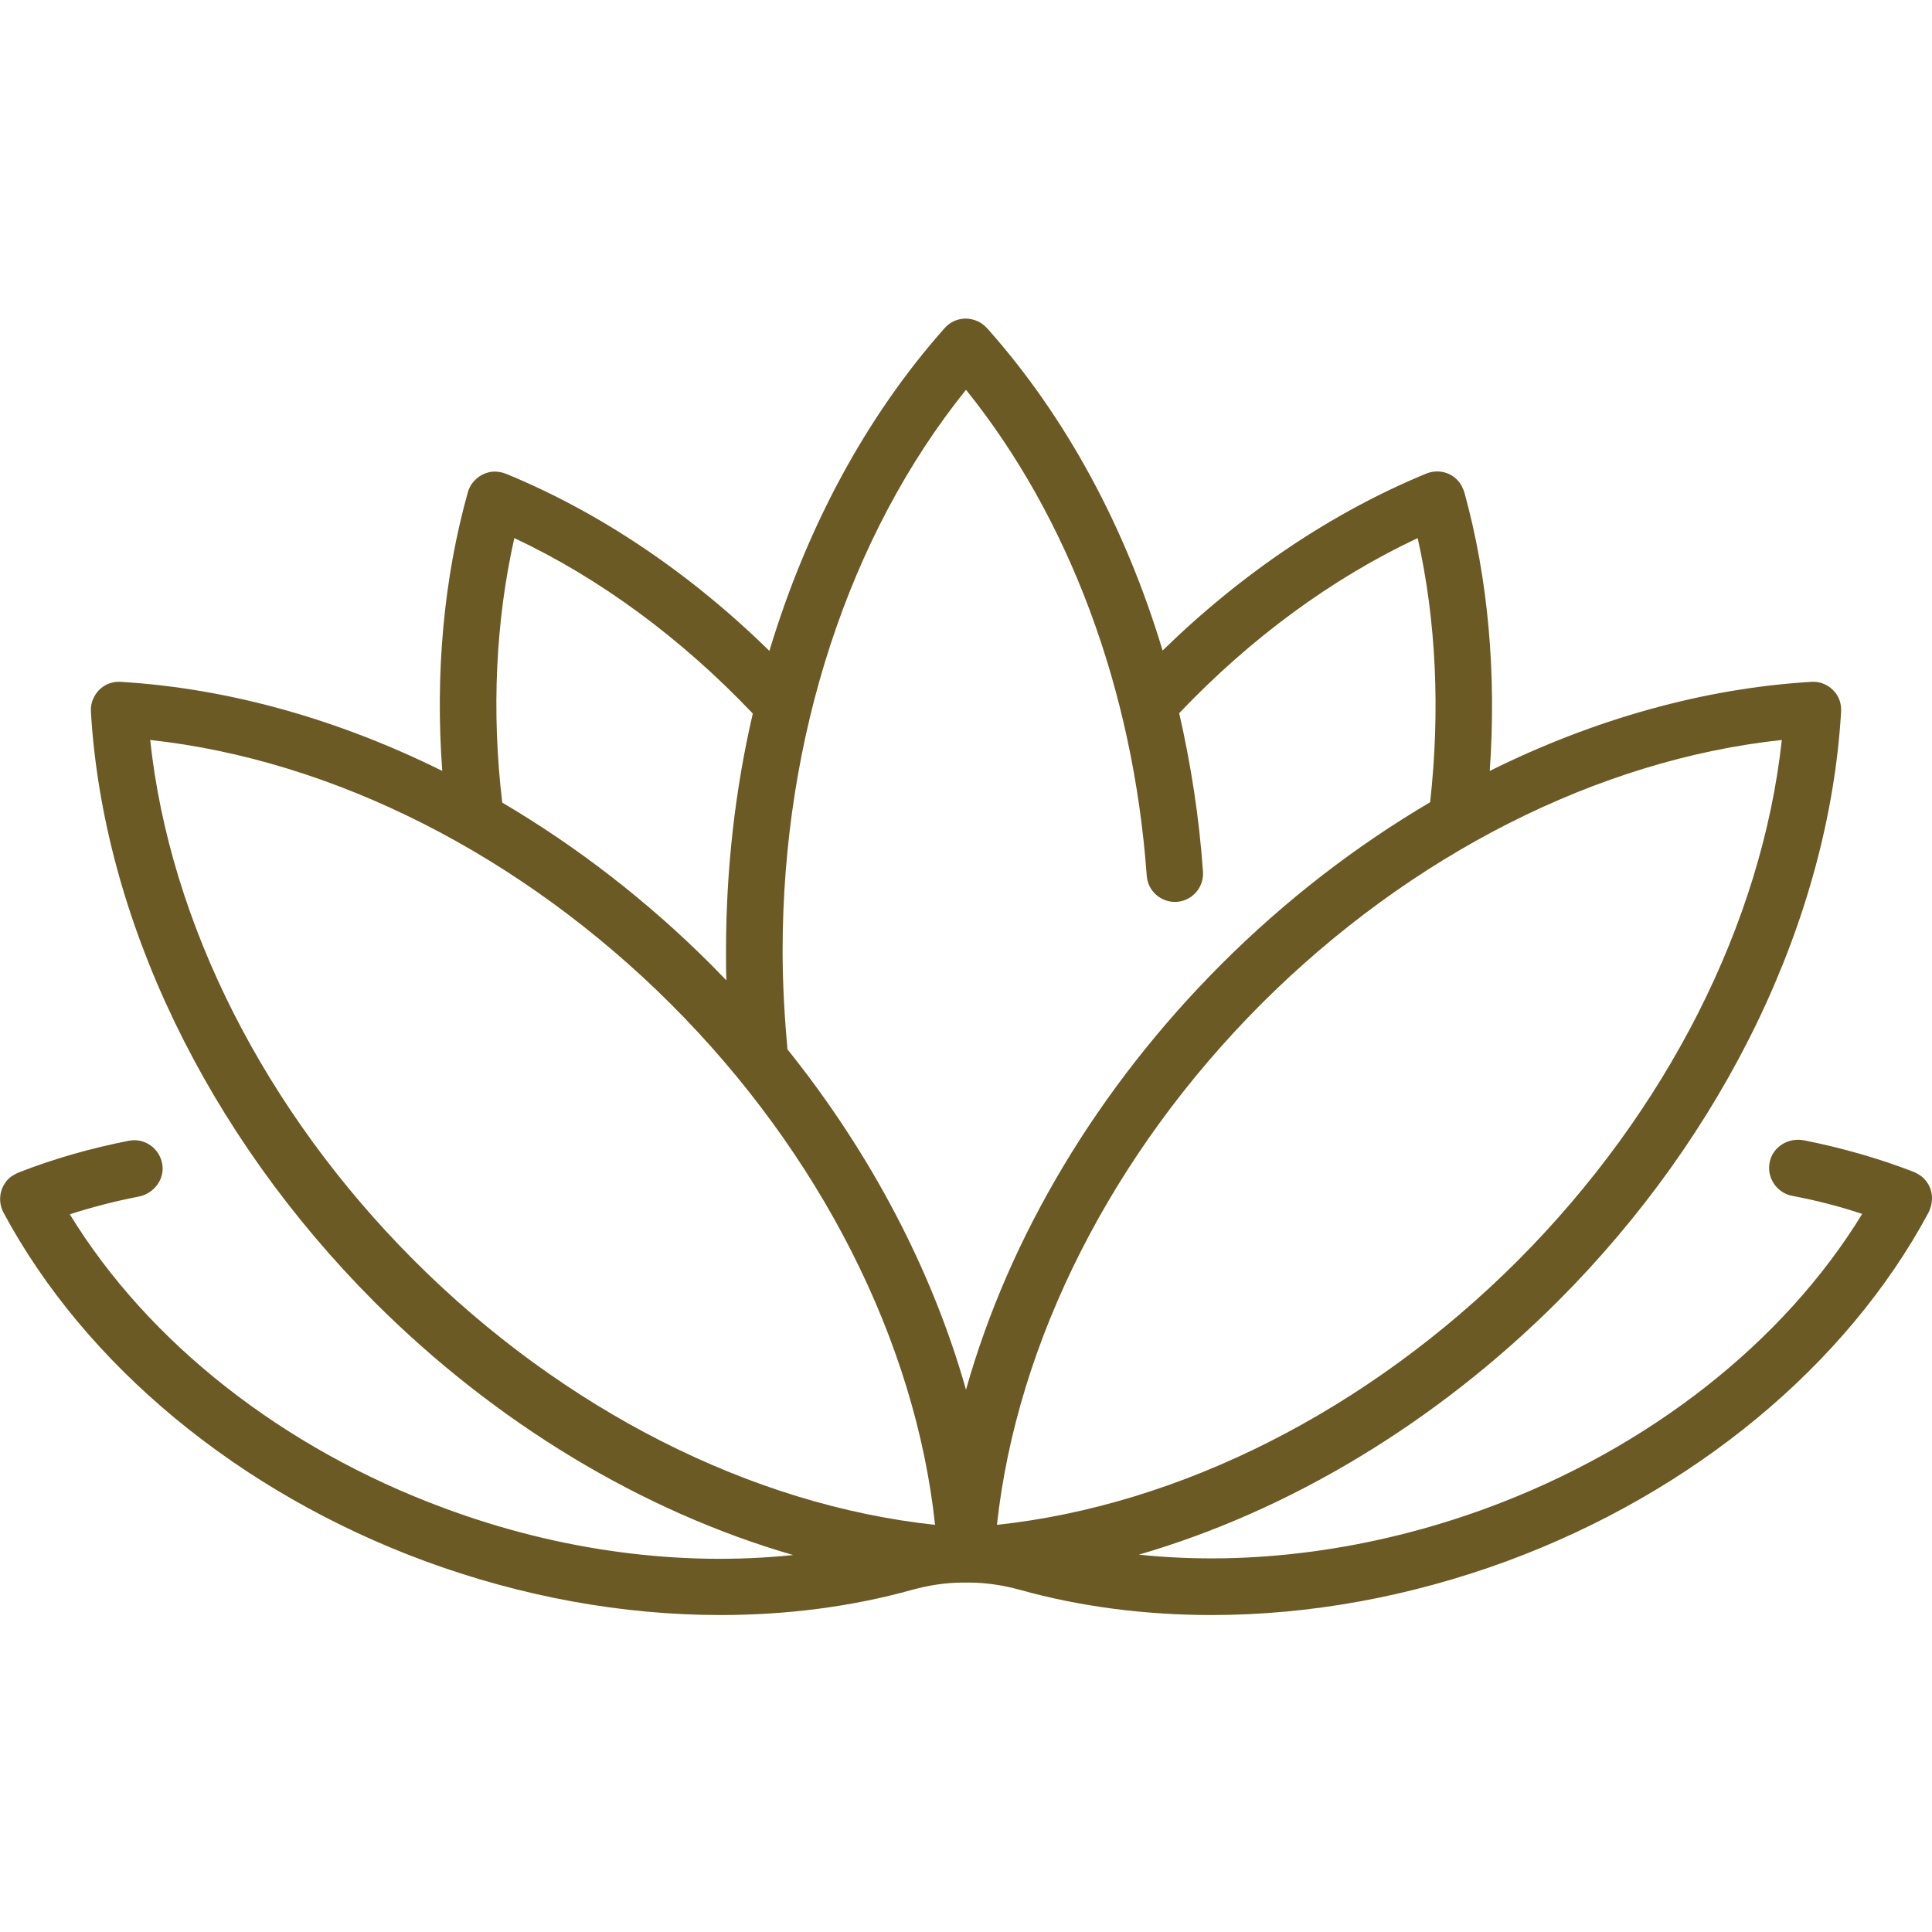 <?xml version="1.0" encoding="utf-8"?>
<!-- Generator: Adobe Illustrator 27.9.0, SVG Export Plug-In . SVG Version: 6.00 Build 0)  -->
<svg version="1.1" id="Capa_1" xmlns="http://www.w3.org/2000/svg" xmlns:xlink="http://www.w3.org/1999/xlink" x="0px" y="0px"
	 viewBox="0 0 512 512" style="enable-background:new 0 0 512 512;" xml:space="preserve">
<style type="text/css">
	.st0{fill:#6B5A24;}
</style>
<g>
	<path class="st0" d="M510.2,312.7c-0.8-1-2-1.7-3.2-2.2c-9.1-3.5-18.8-6.3-28.9-8.3c-4.1-0.8-8.2,1.6-9.1,5.7
		c-0.9,4.1,1.8,8.2,5.9,9c6.4,1.2,12.6,2.8,18.6,4.8c-20.8,34-56.5,62.1-99.3,77.9c-30.7,11.3-62.8,15.5-92.4,12.4
		c39.9-11.6,78.7-34.9,111-67.1c44.4-44.4,71.8-101.3,75.1-156.1c0.1-1.6-0.2-3.2-1-4.5c-1.5-2.4-4.1-3.8-6.9-3.6
		c-28.5,1.7-57.6,9.9-85.2,23.6c1.8-25.7-0.4-50.9-6.7-73.7c-0.4-1.3-1-2.5-1.9-3.4c-2.2-2.3-5.5-2.8-8.2-1.7
		c-24.8,10.2-48.8,26.3-69.9,46.9c-9.8-32.6-25.5-61.8-46.4-85.3c-0.9-1-2-1.8-3.2-2.2c-3-1.1-6.2-0.2-8.2,2.1
		c-20.8,23.4-36.6,52.9-46.4,85.5c-21-20.6-44.9-36.7-69.7-46.9c-1.2-0.5-2.5-0.7-3.8-0.6c-3.1,0.4-5.6,2.6-6.4,5.4
		c-6.4,22.8-8.7,48.1-6.8,73.9c-27.6-13.7-56.7-21.9-85.2-23.6c-3-0.2-5.9,1.4-7.2,4.3c-0.6,1.2-0.8,2.5-0.7,3.8
		c3.3,54.8,30.7,111.7,75.1,156.2c32.3,32.3,71.2,55.6,111,67.1c-29.7,3.1-61.7-1-92.4-12.4c-42.8-15.8-78.5-43.9-99.3-77.9
		c5.9-1.9,12.1-3.5,18.3-4.7c4-0.8,6.9-4.6,6.2-8.6c-0.7-4.2-4.7-7-8.8-6.2c-10.2,2-20,4.8-29.2,8.4c-1.2,0.5-2.4,1.2-3.2,2.2
		c-2,2.4-2.3,5.7-0.9,8.4c21.7,40.5,62.4,74.2,111.7,92.4c25.8,9.5,52.5,14.3,78.3,14.3c17.6,0,34.8-2.2,50.9-6.7
		c4.4-1.2,8.9-1.9,13.4-1.9h1.6c4.5,0,9,0.7,13.4,1.9c16.1,4.5,33.3,6.7,50.9,6.7c25.8,0,52.5-4.8,78.3-14.3
		c49.3-18.2,90-51.9,111.7-92.4C512.5,318.4,512.3,315.1,510.2,312.7L510.2,312.7z M136.3,142.6c22.6,10.6,44.3,26.6,63.2,46.5
		c-4.7,20.2-7.1,41.4-7.1,63c0,2.6,0,5.2,0.1,7.7c-1.4-1.4-2.7-2.8-4.1-4.2c-16.9-16.9-35.6-31.3-55.3-42.9
		C130.2,188.4,131.4,164.4,136.3,142.6L136.3,142.6z M109.8,334.1c-39.6-39.6-64.8-89.4-70-138c48.6,5.3,98.4,30.5,138,70
		c39.6,39.6,64.8,89.4,70,138C199.2,398.9,149.4,373.7,109.8,334.1L109.8,334.1z M256,368.3c-8.9-31.5-25.1-62.5-47.3-90.2
		c-0.8-8.6-1.3-17.4-1.3-26.1c0-56.6,17.6-110.2,48.6-148.7c27.3,33.9,44.3,79.3,47.9,128.8c0.3,4.1,3.9,7.2,8,6.9
		c4.1-0.3,7.2-3.9,6.9-8c-1-14.4-3.2-28.4-6.3-42c18.9-19.9,40.6-35.8,63.2-46.4c4.9,21.8,6,45.8,3.3,70
		c-19.7,11.6-38.4,26-55.3,42.9C290.9,288.3,267.4,327.8,256,368.3L256,368.3z M334.2,266.1c39.6-39.6,89.4-64.8,138-70
		c-5.3,48.6-30.5,98.4-70,138c-39.6,39.6-89.4,64.8-138,70C269.5,355.5,294.7,305.7,334.2,266.1L334.2,266.1z"/>
</g>
</svg>
